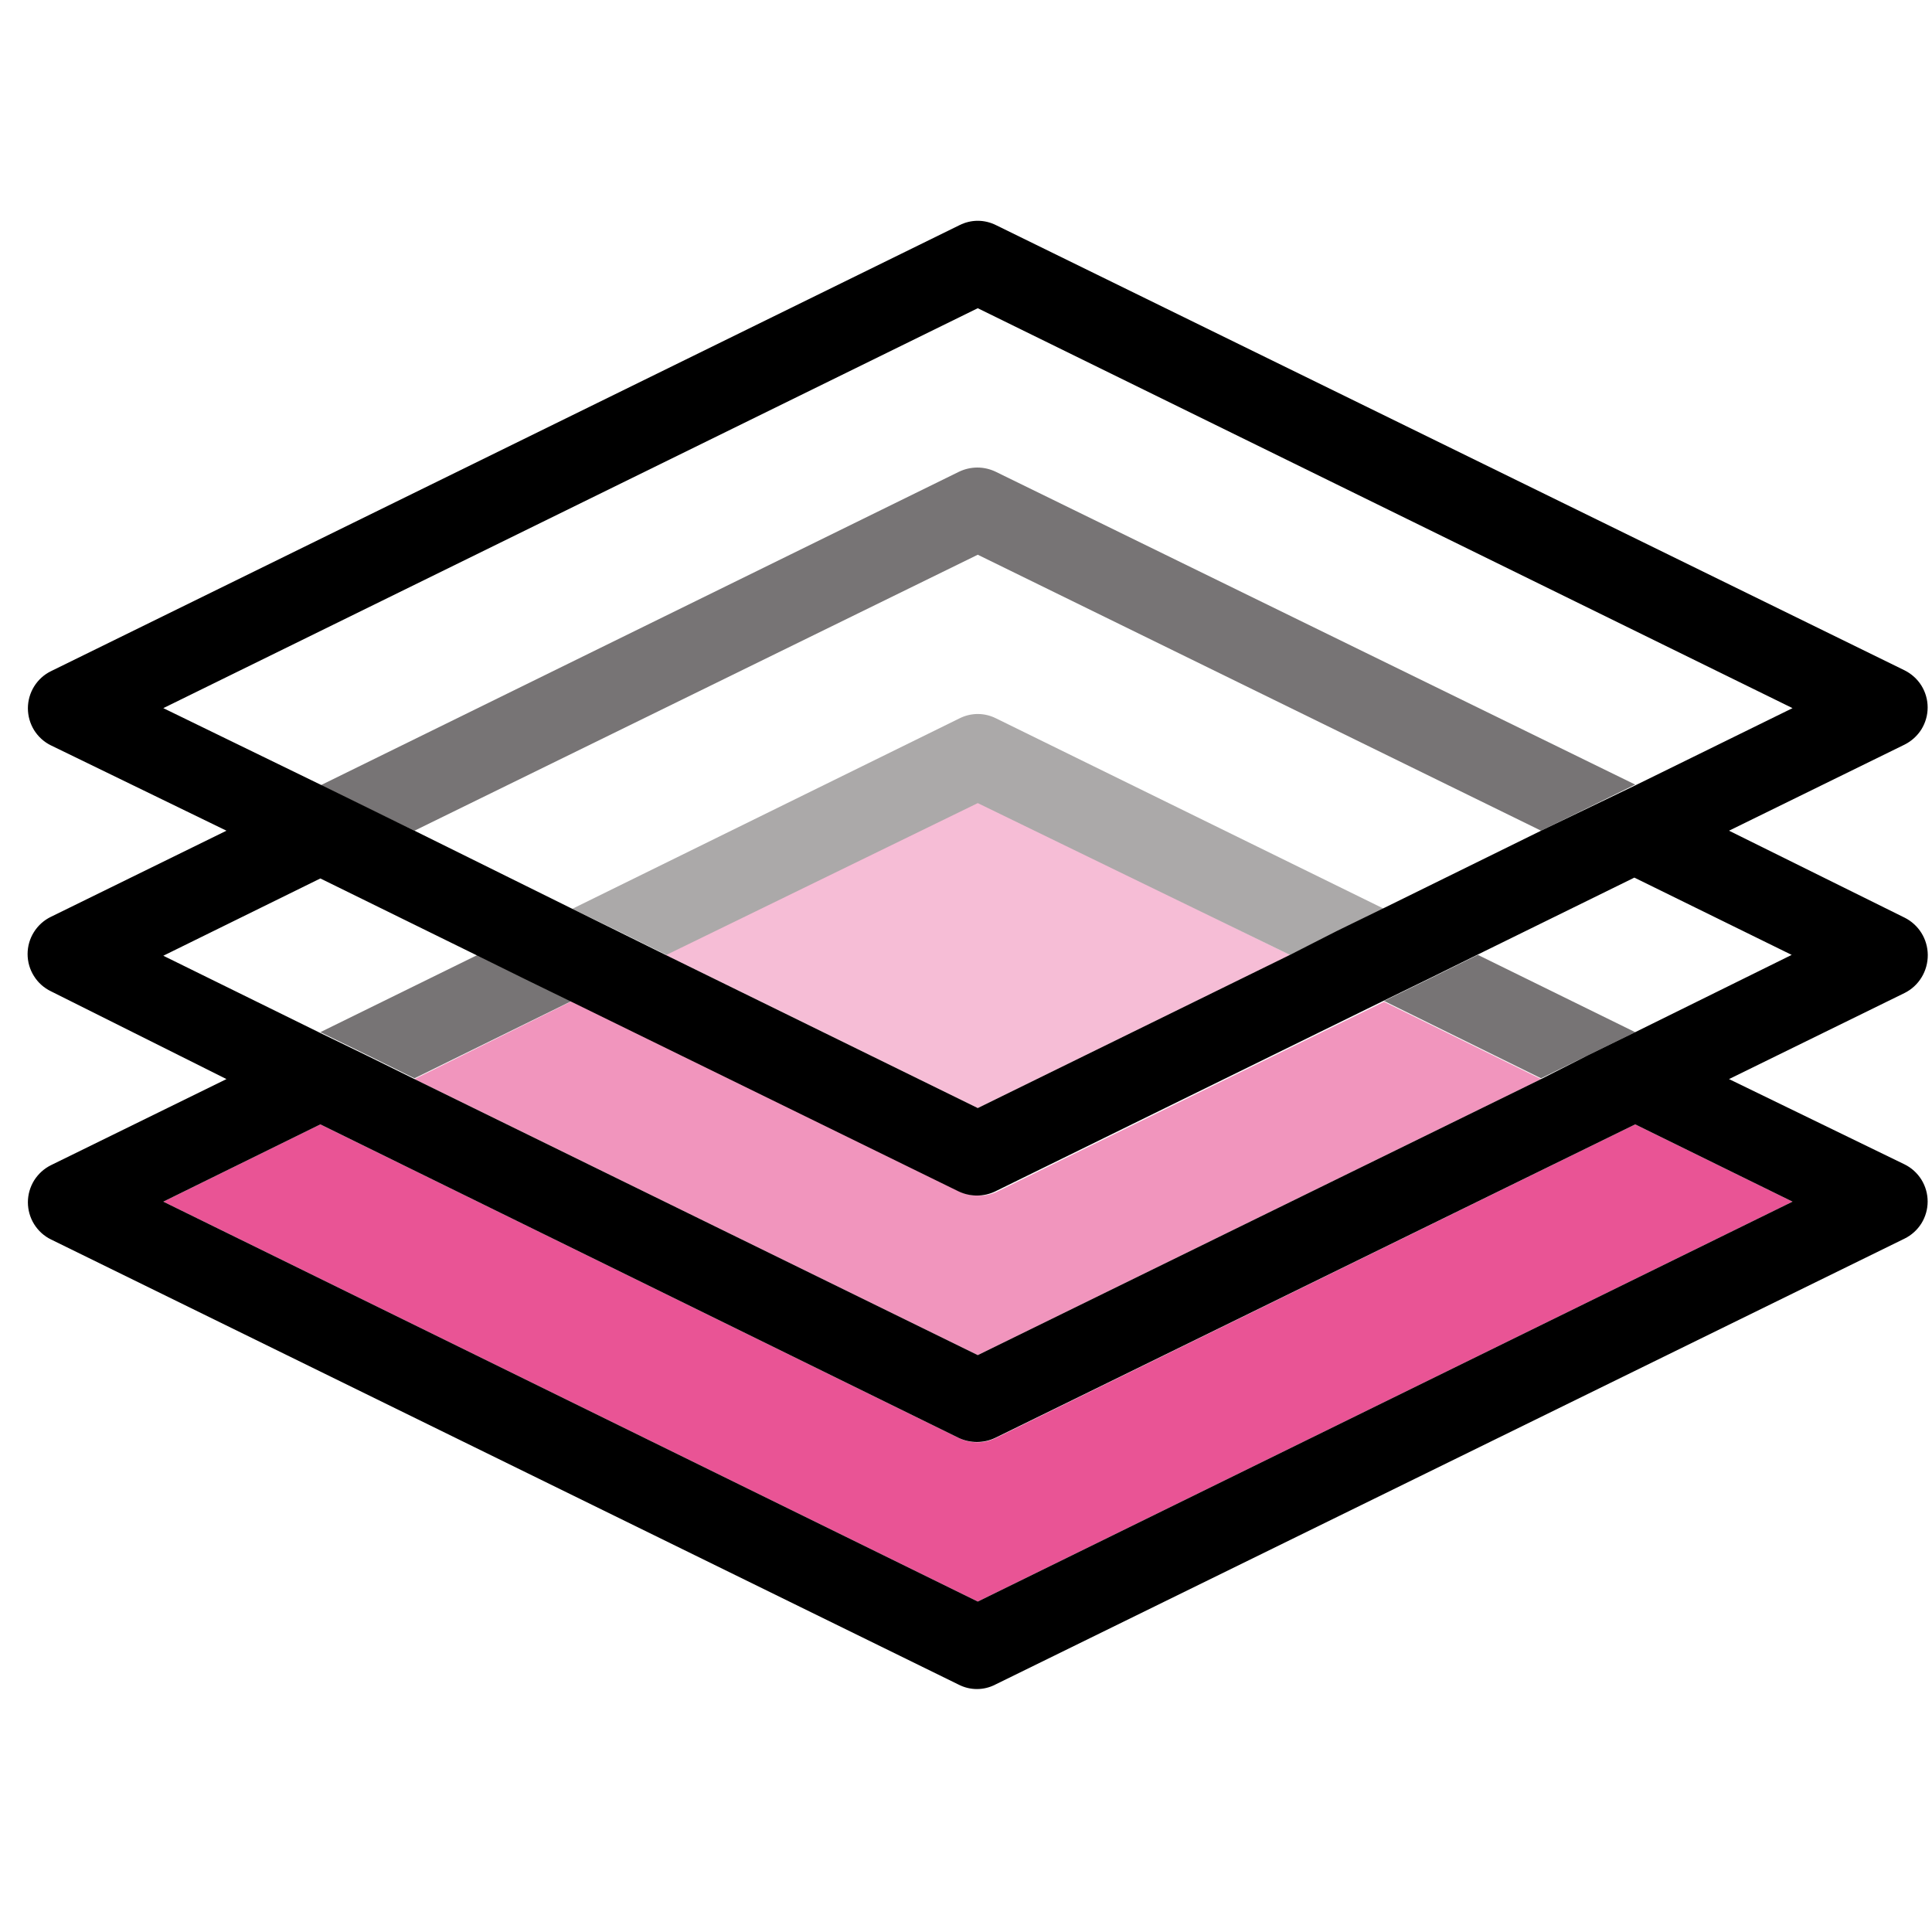 <svg width="32" height="32" viewBox="0 0 32 32" fill="none" xmlns="http://www.w3.org/2000/svg">
<path d="M11.024 15.816L16.195 18.353L21.365 15.816L16.195 13.279L11.024 15.816Z" fill="#F6BDD6"/>
<path d="M16.195 23.889C16.085 23.89 15.977 23.865 15.879 23.816L5.306 18.623L2.705 19.903L16.195 26.527L29.69 19.903L27.084 18.623L16.497 23.816C16.403 23.863 16.3 23.888 16.195 23.889V23.889Z" fill="#E95495"/>
<path d="M16.195 19.802C16.09 19.802 15.987 19.779 15.893 19.734L9.479 16.579L6.865 17.873L16.195 22.445L25.525 17.873L22.924 16.593L16.497 19.747C16.401 19.788 16.298 19.807 16.195 19.802Z" fill="#F195BD"/>
<path d="M8.689 16.2L7.911 15.816L5.306 17.096L6.087 17.476L6.865 17.86L9.47 16.579L8.689 16.2Z" fill="#777475"/>
<path d="M16.497 11.898C16.403 11.851 16.3 11.826 16.195 11.826C16.09 11.826 15.987 11.851 15.893 11.898L9.479 15.053L10.261 15.432L11.038 15.816L16.195 13.302L21.365 15.816L22.147 15.432L22.924 15.053L16.497 11.898Z" fill="#ABA9A9"/>
<path d="M24.478 15.816L23.701 16.2L22.924 16.579L25.525 17.86L26.307 17.476L27.084 17.096L24.478 15.816Z" fill="#777475"/>
<path d="M25.525 13.759L27.084 12.995L16.497 7.816C16.401 7.769 16.295 7.744 16.188 7.744C16.081 7.744 15.975 7.769 15.879 7.816L5.306 13.009L6.865 13.759L16.195 9.188L25.525 13.759Z" fill="#777475"/>
<path d="M31.93 15.816C31.929 15.688 31.893 15.562 31.825 15.453C31.757 15.344 31.66 15.256 31.546 15.199L28.638 13.759L31.546 12.333C31.66 12.276 31.757 12.188 31.825 12.08C31.892 11.971 31.928 11.846 31.928 11.718C31.928 11.59 31.892 11.464 31.825 11.356C31.757 11.247 31.66 11.16 31.546 11.103L16.497 3.729C16.403 3.682 16.3 3.657 16.195 3.657C16.09 3.657 15.987 3.682 15.893 3.729L0.844 11.117C0.729 11.173 0.633 11.261 0.565 11.37C0.498 11.478 0.462 11.604 0.462 11.732C0.462 11.859 0.498 11.985 0.565 12.094C0.633 12.202 0.729 12.29 0.844 12.346L3.751 13.759L0.844 15.185C0.728 15.241 0.63 15.329 0.562 15.438C0.493 15.547 0.457 15.674 0.457 15.802C0.457 15.931 0.493 16.057 0.562 16.166C0.63 16.276 0.728 16.363 0.844 16.419L3.751 17.873L0.844 19.299C0.729 19.356 0.633 19.444 0.565 19.552C0.498 19.661 0.462 19.786 0.462 19.914C0.462 20.042 0.498 20.168 0.565 20.276C0.633 20.385 0.729 20.473 0.844 20.529L15.879 27.903C15.973 27.951 16.076 27.976 16.181 27.976C16.286 27.976 16.39 27.951 16.483 27.903L31.546 20.515C31.66 20.459 31.757 20.371 31.825 20.263C31.892 20.154 31.928 20.029 31.928 19.901C31.928 19.773 31.892 19.647 31.825 19.539C31.757 19.43 31.66 19.342 31.546 19.286L28.638 17.873L31.546 16.447C31.663 16.389 31.761 16.298 31.828 16.187C31.896 16.075 31.931 15.947 31.93 15.816V15.816ZM2.705 11.729L16.195 5.105L29.69 11.729L27.084 13.009L25.525 13.759L22.924 15.039L22.147 15.418L21.365 15.816L16.195 18.353L11.024 15.816L10.247 15.432L9.479 15.053L6.865 13.759L5.306 12.995L2.705 11.729ZM2.705 19.903L5.306 18.623L15.879 23.816C15.974 23.861 16.077 23.884 16.181 23.884C16.285 23.884 16.389 23.861 16.483 23.816L27.084 18.623L29.69 19.903L16.195 26.527L2.705 19.903ZM27.084 17.096L26.307 17.476L25.525 17.873L16.195 22.445L6.865 17.873L6.087 17.489L5.306 17.11L2.705 15.83L5.306 14.55L7.911 15.83L8.689 16.214L9.466 16.593L15.879 19.734C15.974 19.779 16.077 19.802 16.181 19.802C16.285 19.802 16.389 19.779 16.483 19.734L22.91 16.579L23.687 16.2L24.465 15.816L27.07 14.536L29.676 15.816L27.084 17.096Z" fill="black"/>
</svg>
